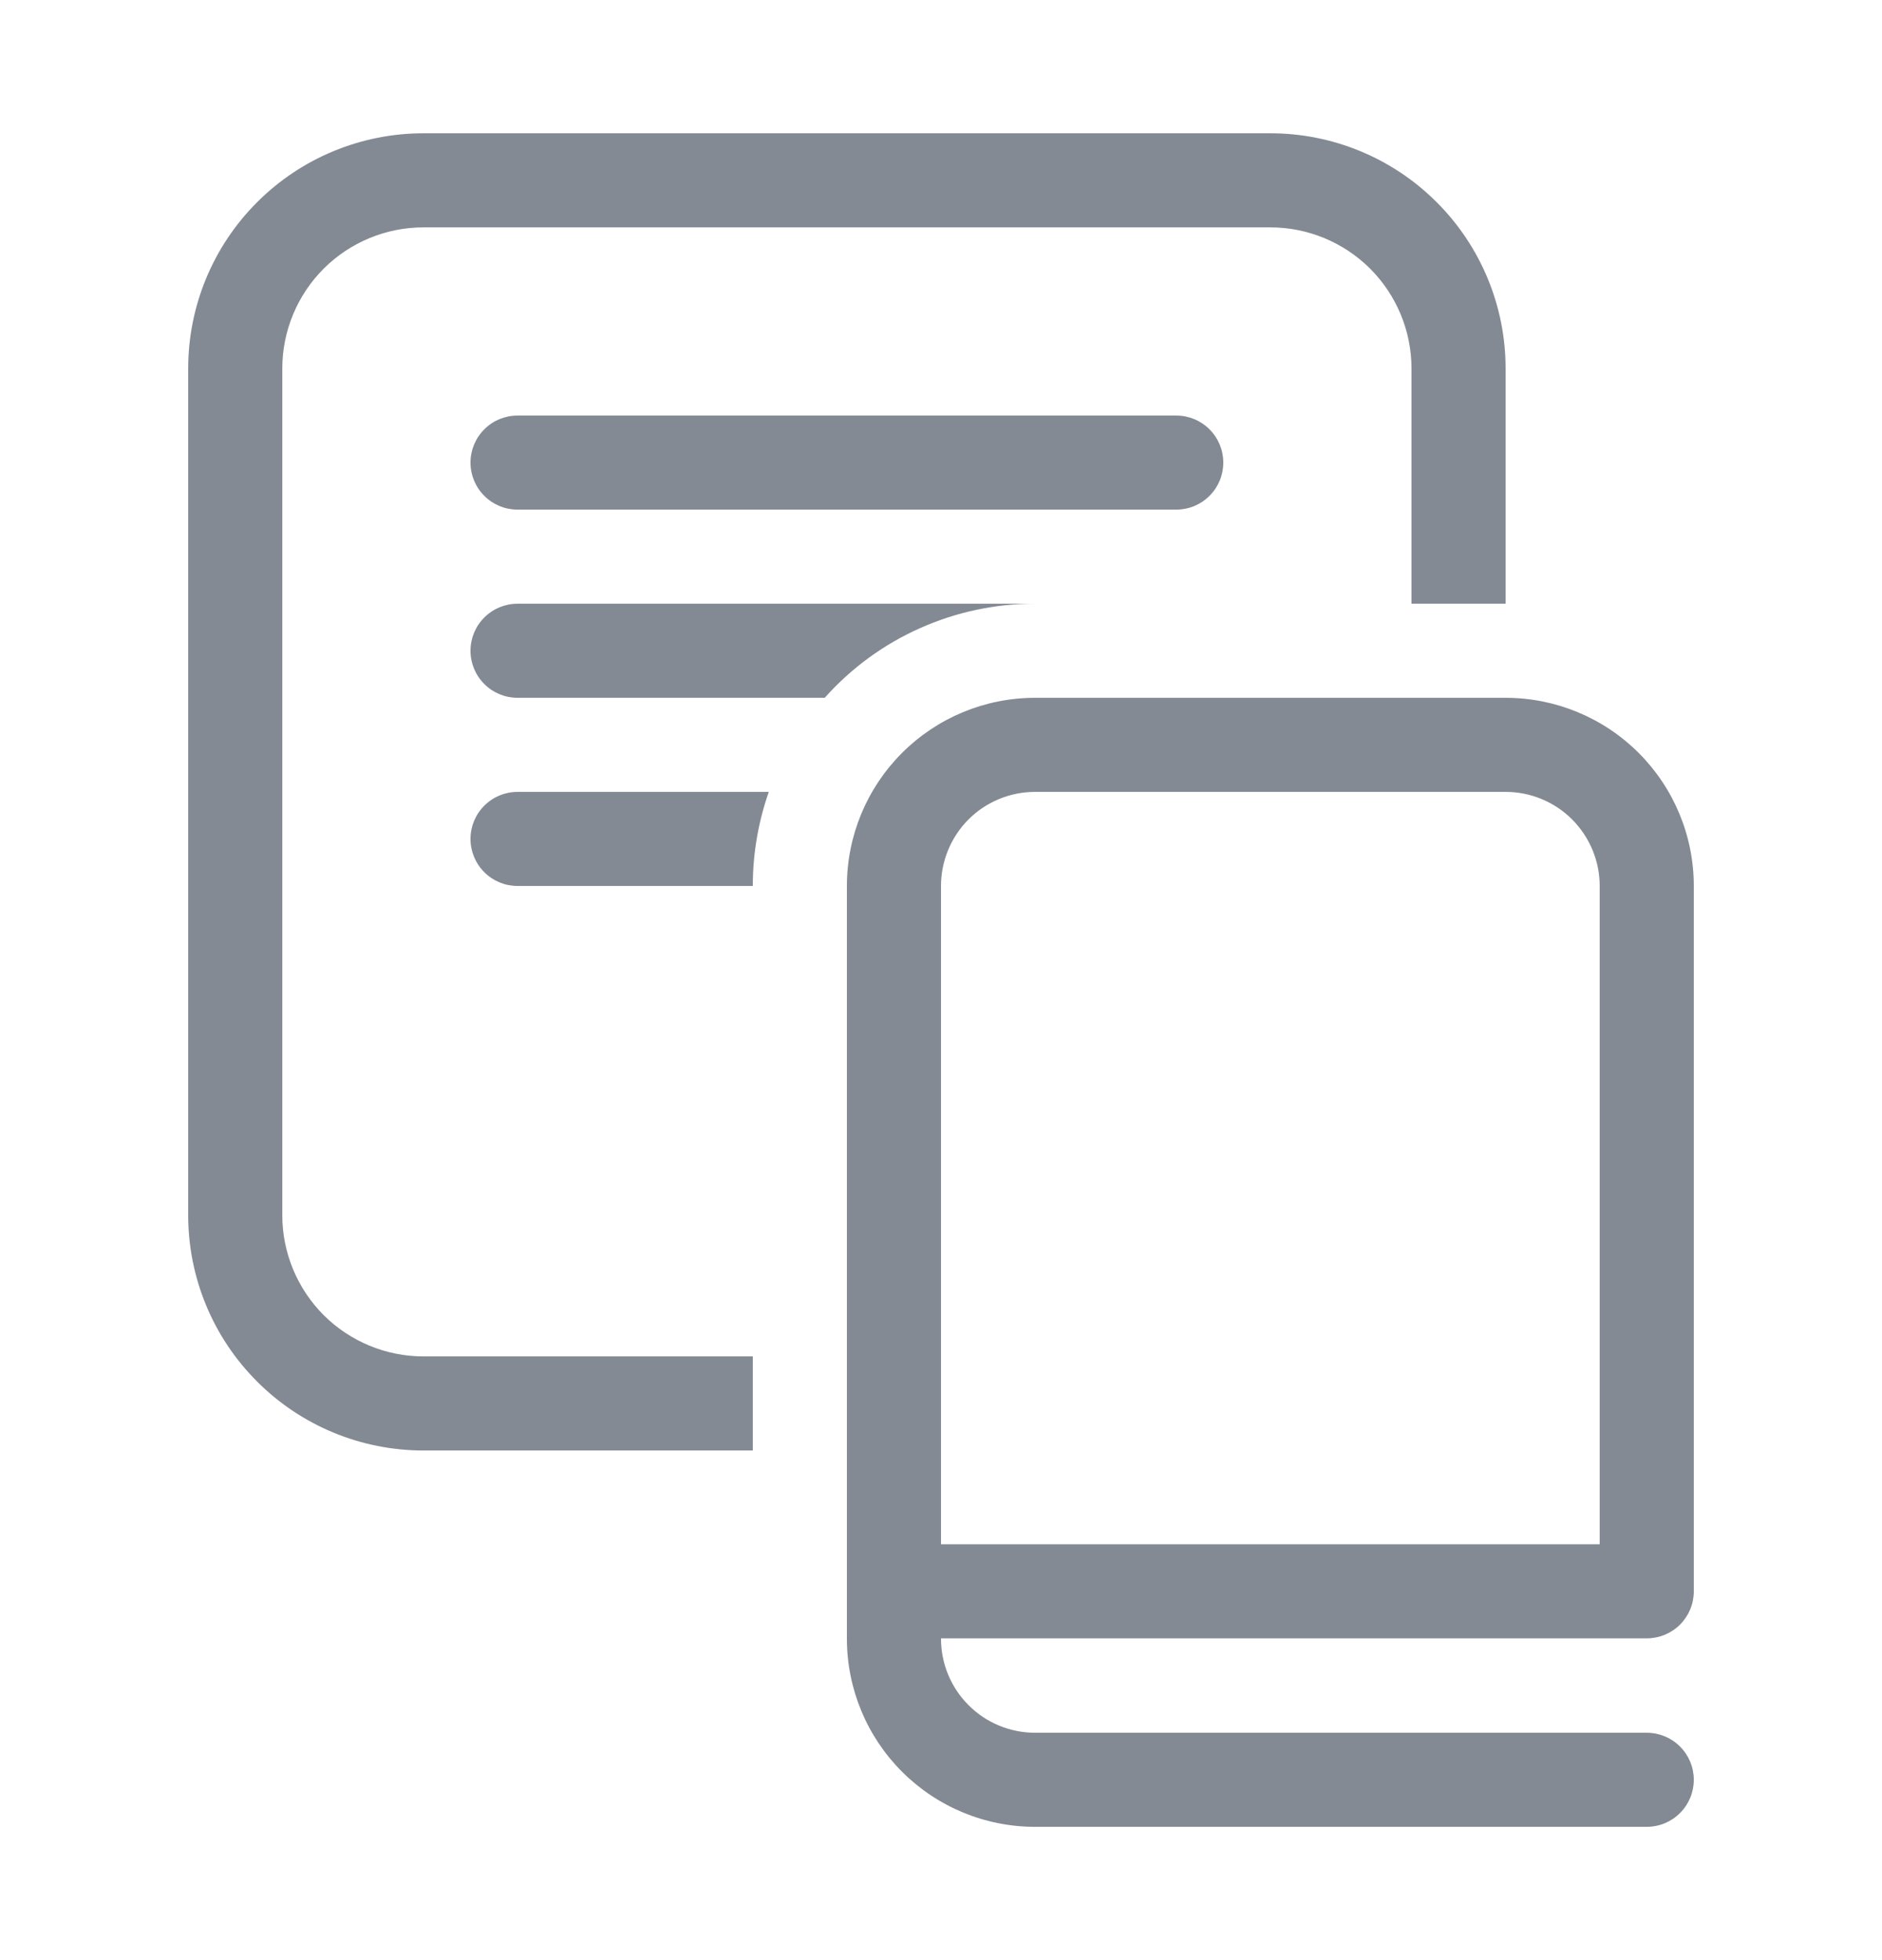 <svg width="24" height="25" viewBox="0 0 24 25" fill="none" xmlns="http://www.w3.org/2000/svg">
<path d="M2.4 4.7C2.4 3.904 2.716 3.141 3.279 2.579C3.841 2.016 4.604 1.7 5.4 1.7H16.2C16.996 1.7 17.759 2.016 18.321 2.579C18.884 3.141 19.2 3.904 19.2 4.7V7.7H18V4.7C18 4.223 17.81 3.765 17.473 3.427C17.135 3.09 16.677 2.9 16.2 2.9H5.4C4.923 2.9 4.465 3.09 4.127 3.427C3.79 3.765 3.6 4.223 3.6 4.7V15.5C3.6 15.977 3.79 16.435 4.127 16.773C4.465 17.11 4.923 17.3 5.4 17.3H9.6V18.5H5.4C4.604 18.5 3.841 18.184 3.279 17.621C2.716 17.059 2.4 16.296 2.4 15.5V4.7ZM6.6 7.7H13.2C12.693 7.699 12.192 7.806 11.73 8.013C11.267 8.219 10.854 8.522 10.517 8.9H6.6C6.441 8.9 6.288 8.837 6.176 8.724C6.063 8.612 6 8.459 6 8.3C6 8.141 6.063 7.988 6.176 7.876C6.288 7.763 6.441 7.7 6.6 7.7V7.7ZM9.804 10.1H6.6C6.441 10.1 6.288 10.163 6.176 10.276C6.063 10.388 6 10.541 6 10.7C6 10.859 6.063 11.012 6.176 11.124C6.288 11.237 6.441 11.3 6.6 11.3H9.6C9.6 10.88 9.672 10.476 9.804 10.1ZM6.6 5.3C6.441 5.3 6.288 5.363 6.176 5.476C6.063 5.588 6 5.741 6 5.9C6 6.059 6.063 6.212 6.176 6.324C6.288 6.437 6.441 6.5 6.6 6.5H15C15.159 6.5 15.312 6.437 15.424 6.324C15.537 6.212 15.6 6.059 15.6 5.9C15.6 5.741 15.537 5.588 15.424 5.476C15.312 5.363 15.159 5.3 15 5.3H6.6ZM21.6 11.3C21.6 10.663 21.347 10.053 20.897 9.603C20.447 9.153 19.836 8.9 19.2 8.9H13.2C12.563 8.9 11.953 9.153 11.503 9.603C11.053 10.053 10.8 10.663 10.8 11.3V20.9C10.8 21.537 11.053 22.147 11.503 22.597C11.953 23.047 12.563 23.3 13.2 23.3H21C21.159 23.3 21.312 23.237 21.424 23.124C21.537 23.012 21.6 22.859 21.6 22.7C21.6 22.541 21.537 22.388 21.424 22.276C21.312 22.163 21.159 22.1 21 22.1H13.2C12.882 22.1 12.576 21.974 12.351 21.748C12.126 21.523 12 21.218 12 20.9V20.896H21C21.159 20.896 21.312 20.833 21.424 20.721C21.537 20.608 21.6 20.456 21.6 20.296V11.3ZM12 19.696V11.3C12 10.982 12.126 10.677 12.351 10.451C12.576 10.226 12.882 10.1 13.2 10.1H19.2C19.518 10.1 19.823 10.226 20.048 10.451C20.273 10.677 20.4 10.982 20.4 11.3V19.696H12Z" fill="#838A94"/>
</svg>

